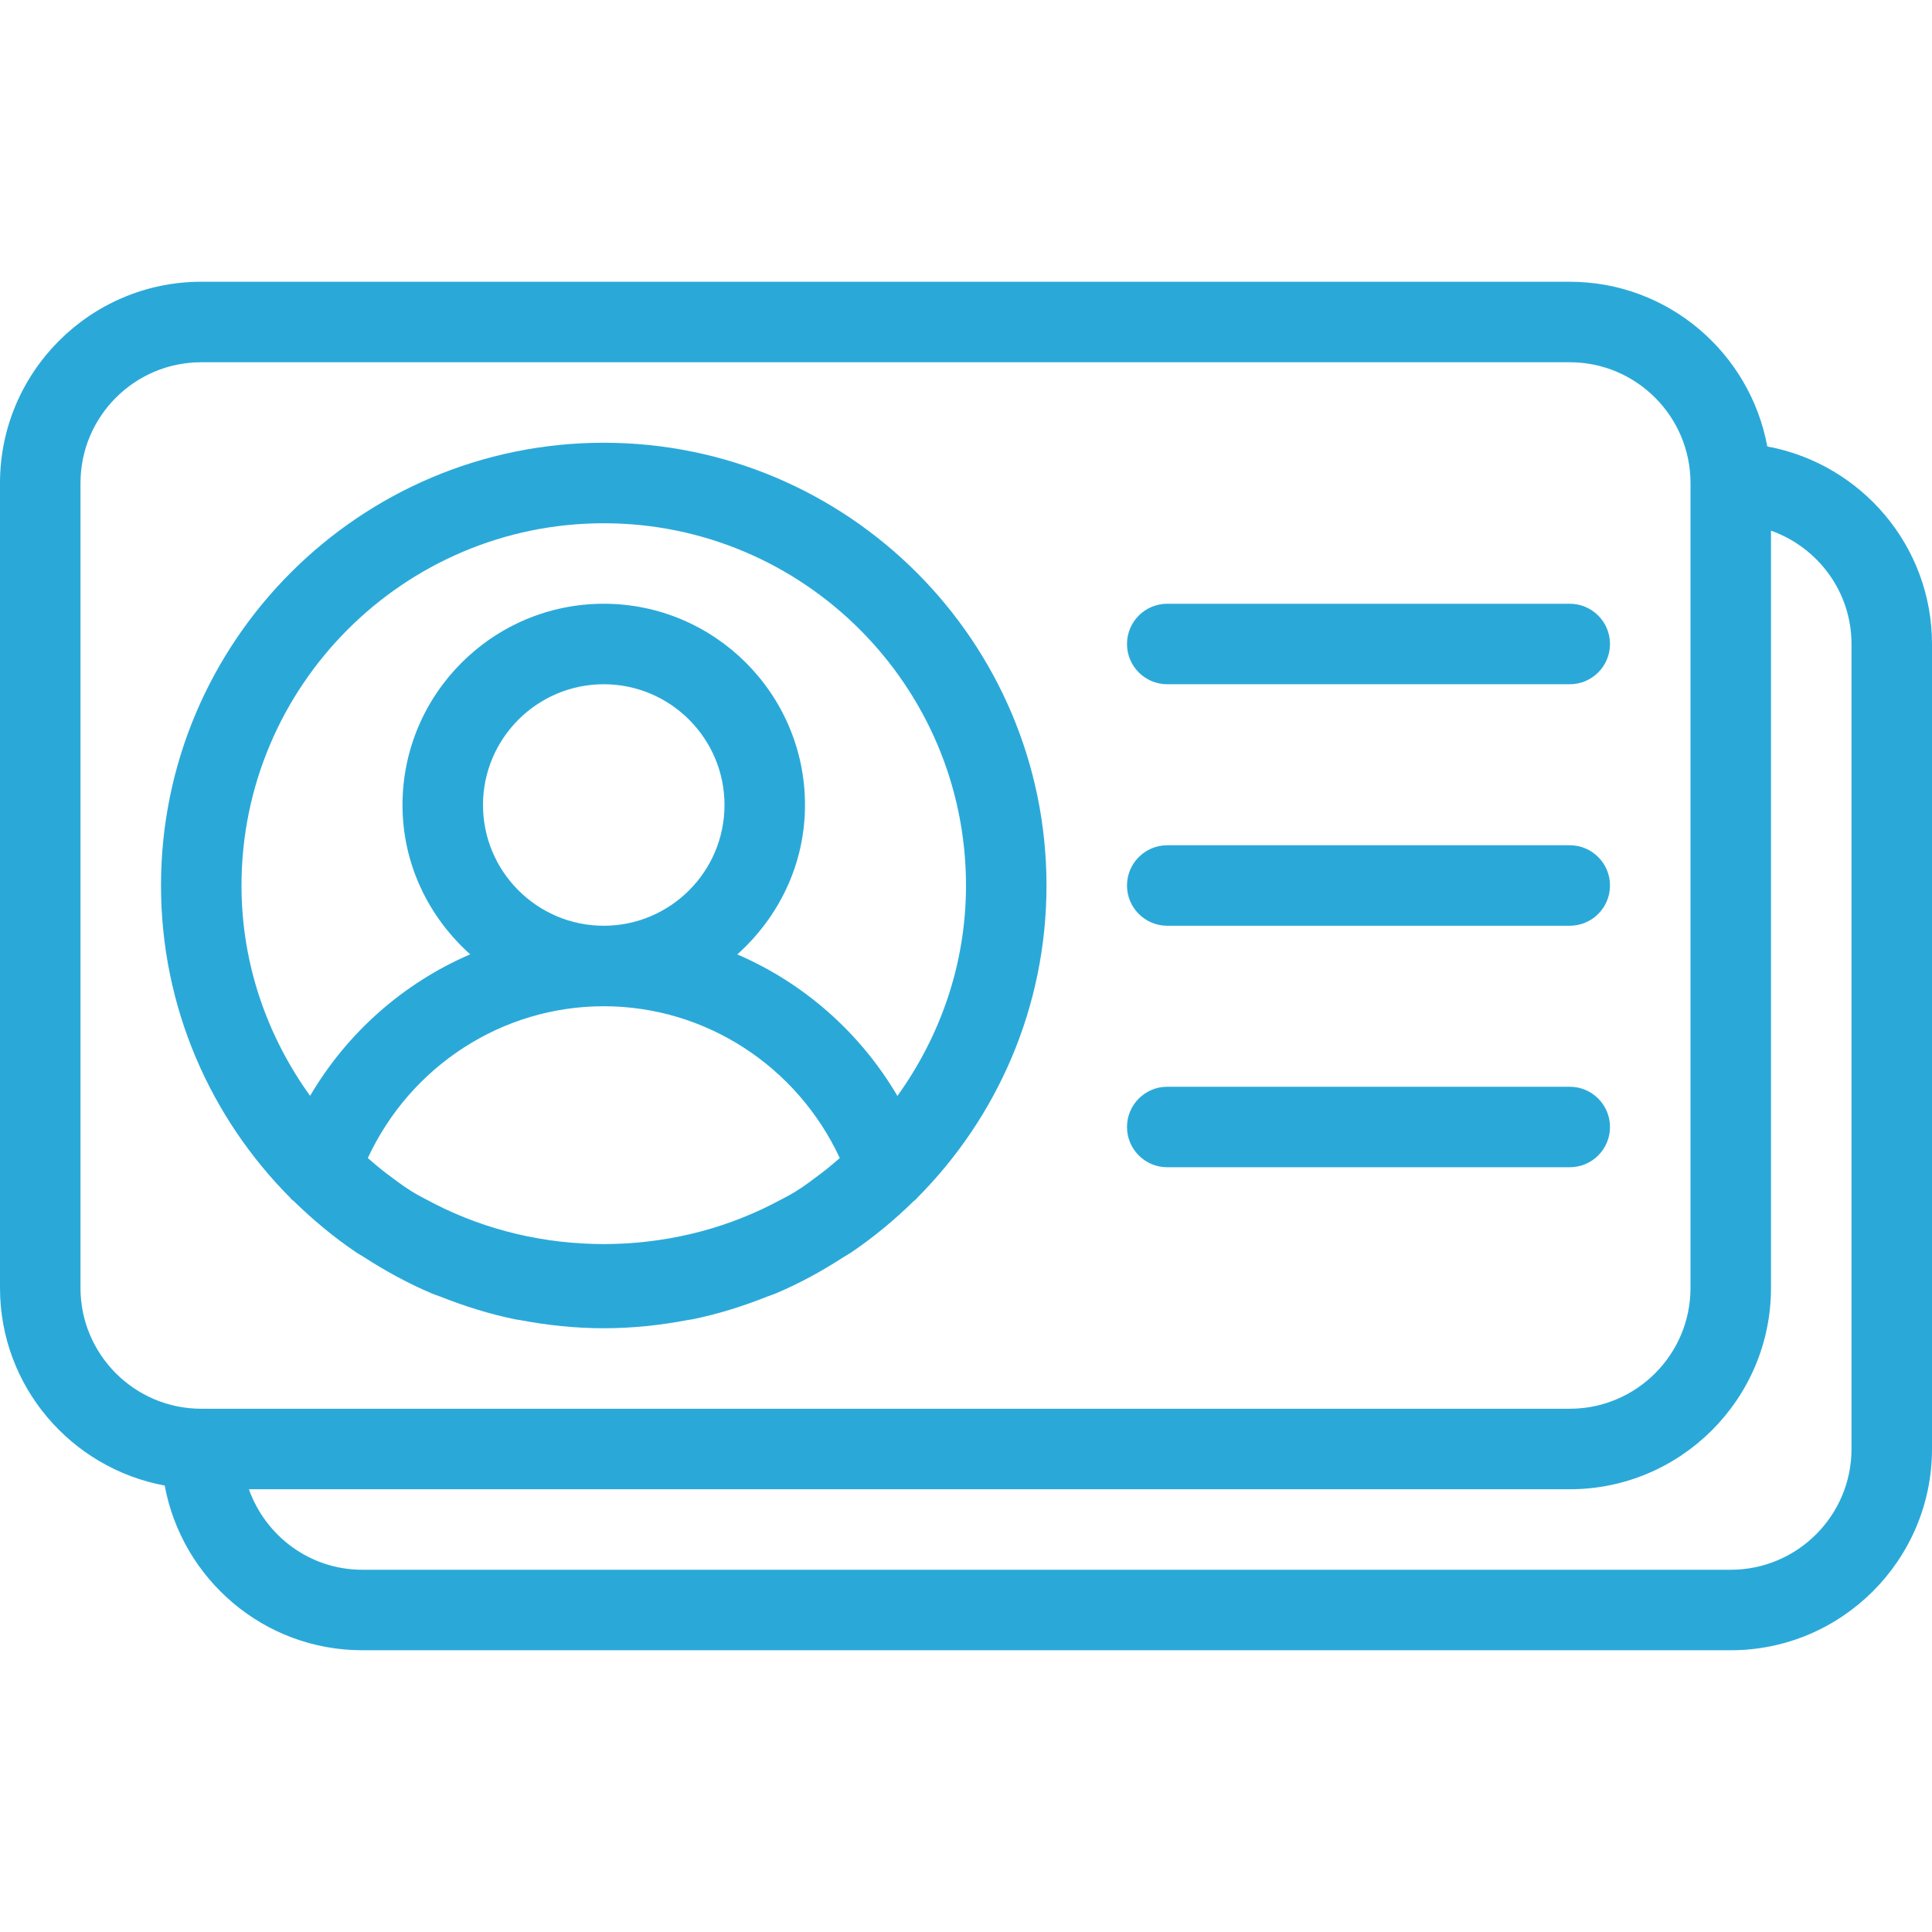 <?xml version="1.0" encoding="iso-8859-1"?>
<!-- Generator: Adobe Illustrator 19.0.0, SVG Export Plug-In . SVG Version: 6.00 Build 0)  -->
<svg xmlns="http://www.w3.org/2000/svg" xmlns:xlink="http://www.w3.org/1999/xlink" version="1.1" id="Layer_1" x="0px" y="0px" viewBox="0 0 512 512" style="enable-background:new 0 0 512 512;" xml:space="preserve" width="512px" height="512px">
<g>
	<g>
		<g>
			<path d="M309.333,245.333H416c5.888,0,10.667-4.779,10.667-10.667S421.888,224,416,224H309.333     c-5.888,0-10.667,4.779-10.667,10.667S303.445,245.333,309.333,245.333z" fill="#2aa9d9"/>
			<path d="M309.333,181.333H416c5.888,0,10.667-4.779,10.667-10.667S421.888,160,416,160H309.333     c-5.888,0-10.667,4.779-10.667,10.667S303.445,181.333,309.333,181.333z" fill="#2aa9d9"/>
			<path d="M468.352,118.315C463.765,93.525,442.091,74.667,416,74.667H53.333C23.936,74.667,0,98.603,0,128v213.333     c0,26.091,18.859,47.765,43.648,52.352c4.587,24.789,26.261,43.648,52.352,43.648h362.667C488.064,437.333,512,413.397,512,384     V170.667C512,144.576,493.141,122.901,468.352,118.315z M53.333,373.333c-17.643,0-32-14.357-32-32V128c0-17.643,14.357-32,32-32     H416c17.643,0,32,14.357,32,32v213.333c0,17.643-14.357,32-32,32H53.333z M490.667,384c0,17.643-14.357,32-32,32H96     c-13.888,0-25.621-8.939-30.037-21.333H416c29.397,0,53.333-23.936,53.333-53.333V140.629     c12.395,4.416,21.333,16.149,21.333,30.037V384z" fill="#2aa9d9"/>
			<path d="M160,117.333c-64.704,0-117.333,52.629-117.333,117.333c0,32.32,13.141,61.611,34.347,82.859     c0.043,0.043,0.043,0.128,0.085,0.171c0.256,0.256,0.555,0.427,0.811,0.661c5.099,4.992,10.603,9.557,16.533,13.568     c0.683,0.469,1.429,0.832,2.133,1.301c5.675,3.669,11.627,6.912,17.92,9.579c0.747,0.32,1.515,0.533,2.261,0.832     c6.379,2.539,12.992,4.608,19.861,6.016c0.427,0.085,0.853,0.107,1.259,0.192C145.045,351.211,152.427,352,160,352     c7.573,0,14.955-0.789,22.123-2.155c0.427-0.085,0.853-0.107,1.259-0.192c6.869-1.387,13.483-3.477,19.861-6.016     c0.747-0.299,1.515-0.512,2.261-0.832c6.293-2.645,12.245-5.909,17.92-9.579c0.704-0.448,1.451-0.832,2.133-1.301     c5.931-4.011,11.435-8.576,16.533-13.568c0.256-0.256,0.555-0.427,0.811-0.661c0.043-0.043,0.043-0.128,0.085-0.171     c21.205-21.248,34.347-50.539,34.347-82.859C277.333,169.963,224.704,117.333,160,117.333z M217.643,310.933     c-2.24,1.685-4.459,3.392-6.827,4.843c-1.92,1.195-3.968,2.176-5.973,3.243c-27.733,14.229-61.952,14.229-89.685,0     c-2.005-1.067-4.053-2.048-5.973-3.243c-2.368-1.451-4.587-3.157-6.827-4.843c-1.685-1.28-3.285-2.645-4.885-4.032     c11.285-24.32,35.541-40.235,62.528-40.235s51.243,15.915,62.549,40.235C220.949,308.288,219.328,309.653,217.643,310.933z      M128,213.333c0-17.643,14.357-32,32-32s32,14.357,32,32c0,17.643-14.357,32-32,32S128,230.976,128,213.333z M237.824,290.432     c-9.899-16.832-24.811-29.909-42.432-37.504c10.923-9.792,17.941-23.829,17.941-39.595C213.333,183.936,189.397,160,160,160     s-53.333,23.936-53.333,53.333c0,15.765,7.019,29.803,17.941,39.573c-17.621,7.595-32.533,20.672-42.432,37.504     C70.848,274.667,64,255.509,64,234.667c0-52.928,43.072-96,96-96s96,43.072,96,96C256,255.509,249.152,274.667,237.824,290.432z" fill="#2aa9d9"/>
			<path d="M426.667,298.667c0-5.888-4.779-10.667-10.667-10.667H309.333c-5.888,0-10.667,4.779-10.667,10.667     s4.779,10.667,10.667,10.667H416C421.888,309.333,426.667,304.555,426.667,298.667z" fill="#2aa9d9"/>
		</g>
	</g>
</g>
<g>
</g>
<g>
</g>
<g>
</g>
<g>
</g>
<g>
</g>
<g>
</g>
<g>
</g>
<g>
</g>
<g>
</g>
<g>
</g>
<g>
</g>
<g>
</g>
<g>
</g>
<g>
</g>
<g>
</g>
</svg>
